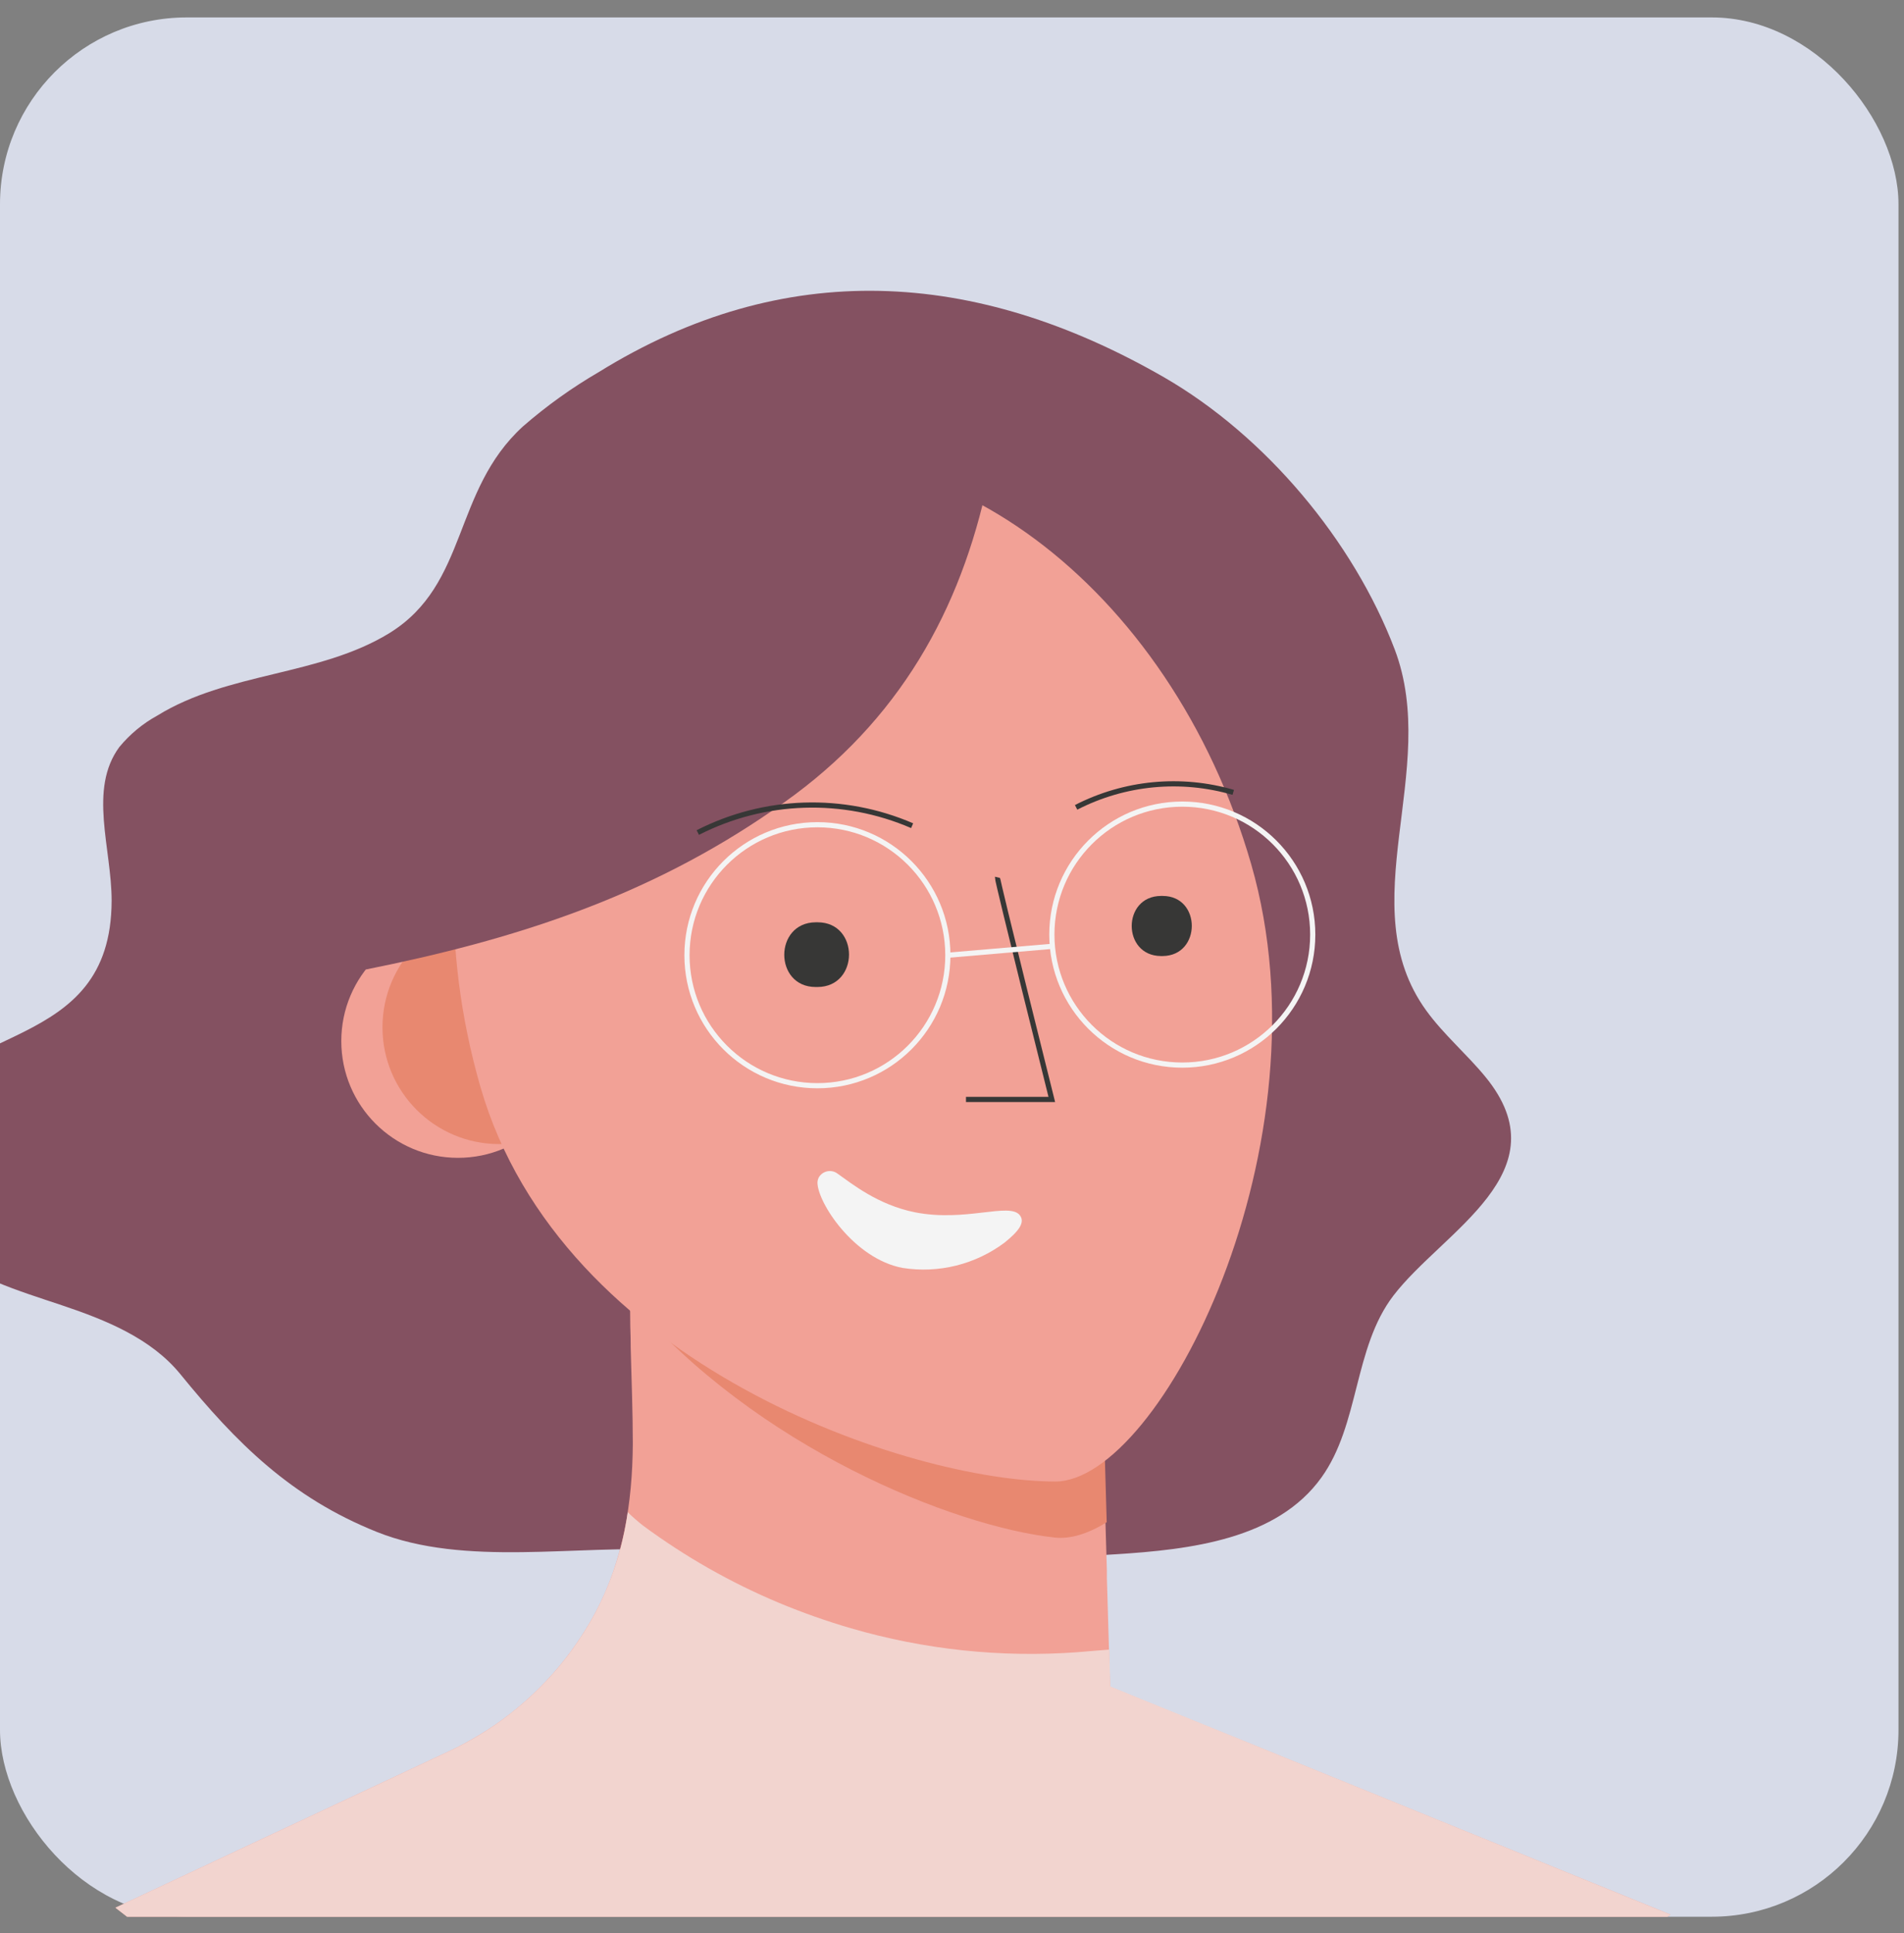 <?xml version="1.0" encoding="UTF-8"?> <svg xmlns="http://www.w3.org/2000/svg" width="67" height="68" viewBox="0 0 67 68" fill="none"><rect x="0" y="0" width="67" height="68" fill="#808080" stroke="none"/><g clip-path="url(#clip0_109_770)"><rect y="0.613" width="66.806" height="66.806" rx="6.571" fill="#D7DBE8"></rect><path d="M31.21 54.849C28.697 54.805 26.183 54.684 23.571 54.525C20.317 54.325 16.362 55.129 13.255 53.882C10.24 52.674 8.32 50.759 6.339 48.326C5.307 47.067 3.715 46.427 2.171 45.91C0.628 45.393 -0.984 44.917 -2.225 43.864C-3.467 42.81 -4.223 40.982 -3.513 39.515C-1.766 35.913 3.916 37.116 3.928 31.681C3.928 29.832 3.104 27.762 4.201 26.274C4.573 25.824 5.027 25.448 5.539 25.168C8.027 23.633 11.236 23.783 13.705 22.268C16.493 20.544 15.913 17.28 18.396 15.004C19.226 14.281 20.122 13.639 21.073 13.086C27.576 9.061 34.3 9.438 40.963 13.272C44.526 15.328 47.621 19.014 49.078 22.841C50.694 27.103 47.505 31.84 50.189 35.546C50.798 36.387 51.605 37.068 52.264 37.87C55.028 41.228 50.773 43.296 49.029 45.577C47.63 47.41 47.846 50.092 46.502 51.967C44.944 54.141 41.912 54.506 39.233 54.672C36.481 54.853 33.846 54.895 31.21 54.849Z" fill="#845161"></path><path d="M58.777 67.343C42.627 79.778 20.102 79.678 4.062 67.102L15.818 61.591C16.178 61.421 16.529 61.232 16.869 61.026L17.14 60.857C17.236 60.796 17.33 60.733 17.425 60.668C18.908 59.645 20.123 58.281 20.969 56.689C21.935 54.865 22.254 52.851 22.268 50.797C22.268 49.669 22.223 48.541 22.194 47.415C22.194 47.16 22.189 46.907 22.179 46.654C22.169 45.889 22.161 45.123 22.155 44.356L22.638 44.598L23.894 45.248L31.212 46.492L38.73 47.773L38.95 55.237V55.496L39.063 59.33L41.834 60.458L44.009 61.337L58.777 67.343Z" fill="#F2A196"></path><path d="M38.944 53.544C38.287 53.95 37.666 54.141 37.123 54.083C33.55 53.699 26.58 50.899 22.193 45.717C22.193 45.462 22.188 45.209 22.178 44.956C22.169 44.191 22.161 43.425 22.154 42.658L22.637 42.9L23.894 43.55L31.211 44.794L38.73 46.074L38.944 53.544Z" fill="#E88870"></path><circle cx="16.117" cy="36.619" r="4.107" fill="#F2A196"></circle><circle cx="17.566" cy="36.135" r="4.107" fill="#E88870"></circle><path d="M44.029 30.4C46.865 40.23 40.837 52.111 37.134 52.111C32.061 52.111 19.74 48.058 16.906 38.23C14.072 28.402 17.839 18.681 25.328 16.519C32.817 14.357 41.19 20.573 44.029 30.4Z" fill="#F2A196"></path><path d="M28.771 32.441C30.244 32.441 30.244 34.708 28.771 34.717H28.703C27.229 34.717 27.229 32.453 28.703 32.441H28.771Z" fill="#373736"></path><path d="M40.913 31.514C42.28 31.514 42.28 33.616 40.913 33.628H40.85C39.482 33.616 39.482 31.526 40.85 31.514H40.913Z" fill="#373736"></path><circle cx="28.764" cy="33.599" r="4.59" stroke="#F4F4F4" stroke-width="0.182"></circle><ellipse cx="41.604" cy="32.874" rx="4.59" ry="4.59" stroke="#F4F4F4" stroke-width="0.182"></ellipse><path d="M34.676 17.333C33.637 21.853 31.369 25.689 27.221 28.482C22.749 31.579 18.024 33.072 12.873 34.101C13.004 30.934 12.656 26.479 14.289 23.653C16.142 20.517 18.849 17.973 22.094 16.318C25.67 14.47 31.204 12.658 35.224 13.941C35.114 15.082 34.931 16.215 34.676 17.333Z" fill="#845161"></path><path d="M35.099 30.859C35.079 30.942 37.012 38.672 37.012 38.672H33.992" stroke="#373736" stroke-width="0.182"></path><path d="M37.867 28.398C39.575 27.522 41.554 27.333 43.397 27.871" stroke="#373736" stroke-width="0.182"></path><path d="M24.555 29.284C26.907 28.084 29.672 27.996 32.097 29.043" stroke="#373736" stroke-width="0.182"></path><path d="M33.355 33.599L37.013 33.287" stroke="#F4F4F4" stroke-width="0.182"></path><path d="M58.777 67.344C42.627 79.778 20.102 79.679 4.062 67.102L15.818 61.591C16.378 61.328 16.915 61.02 17.425 60.669C17.579 60.562 17.734 60.451 17.881 60.335C19.161 59.356 20.214 58.113 20.969 56.69C21.539 55.596 21.919 54.413 22.09 53.191C22.26 53.357 22.439 53.513 22.626 53.66C24.107 54.755 25.715 55.669 27.414 56.38C28.239 56.724 29.083 57.022 29.941 57.272C32.527 58.026 35.227 58.311 37.913 58.115C38.285 58.086 38.66 58.05 39.032 58.023L39.068 59.25V59.32L41.991 60.509L58.777 67.344Z" fill="#F2D4CF"></path><path d="M28.821 41.4C28.888 41.294 28.996 41.221 29.119 41.198C29.241 41.175 29.368 41.204 29.469 41.279C29.971 41.632 30.889 42.38 32.194 42.641C33.972 42.994 35.513 42.284 35.883 42.74C36.09 42.999 35.837 43.315 35.351 43.707C34.324 44.476 33.029 44.798 31.761 44.598C30.051 44.277 28.766 42.296 28.766 41.595C28.768 41.526 28.787 41.459 28.821 41.4Z" fill="#F4F4F4"></path></g><defs><clipPath id="clip0_109_770"><rect width="66.806" height="66.806" fill="white" transform="translate(0 0.613)"></rect></clipPath></defs></svg> 